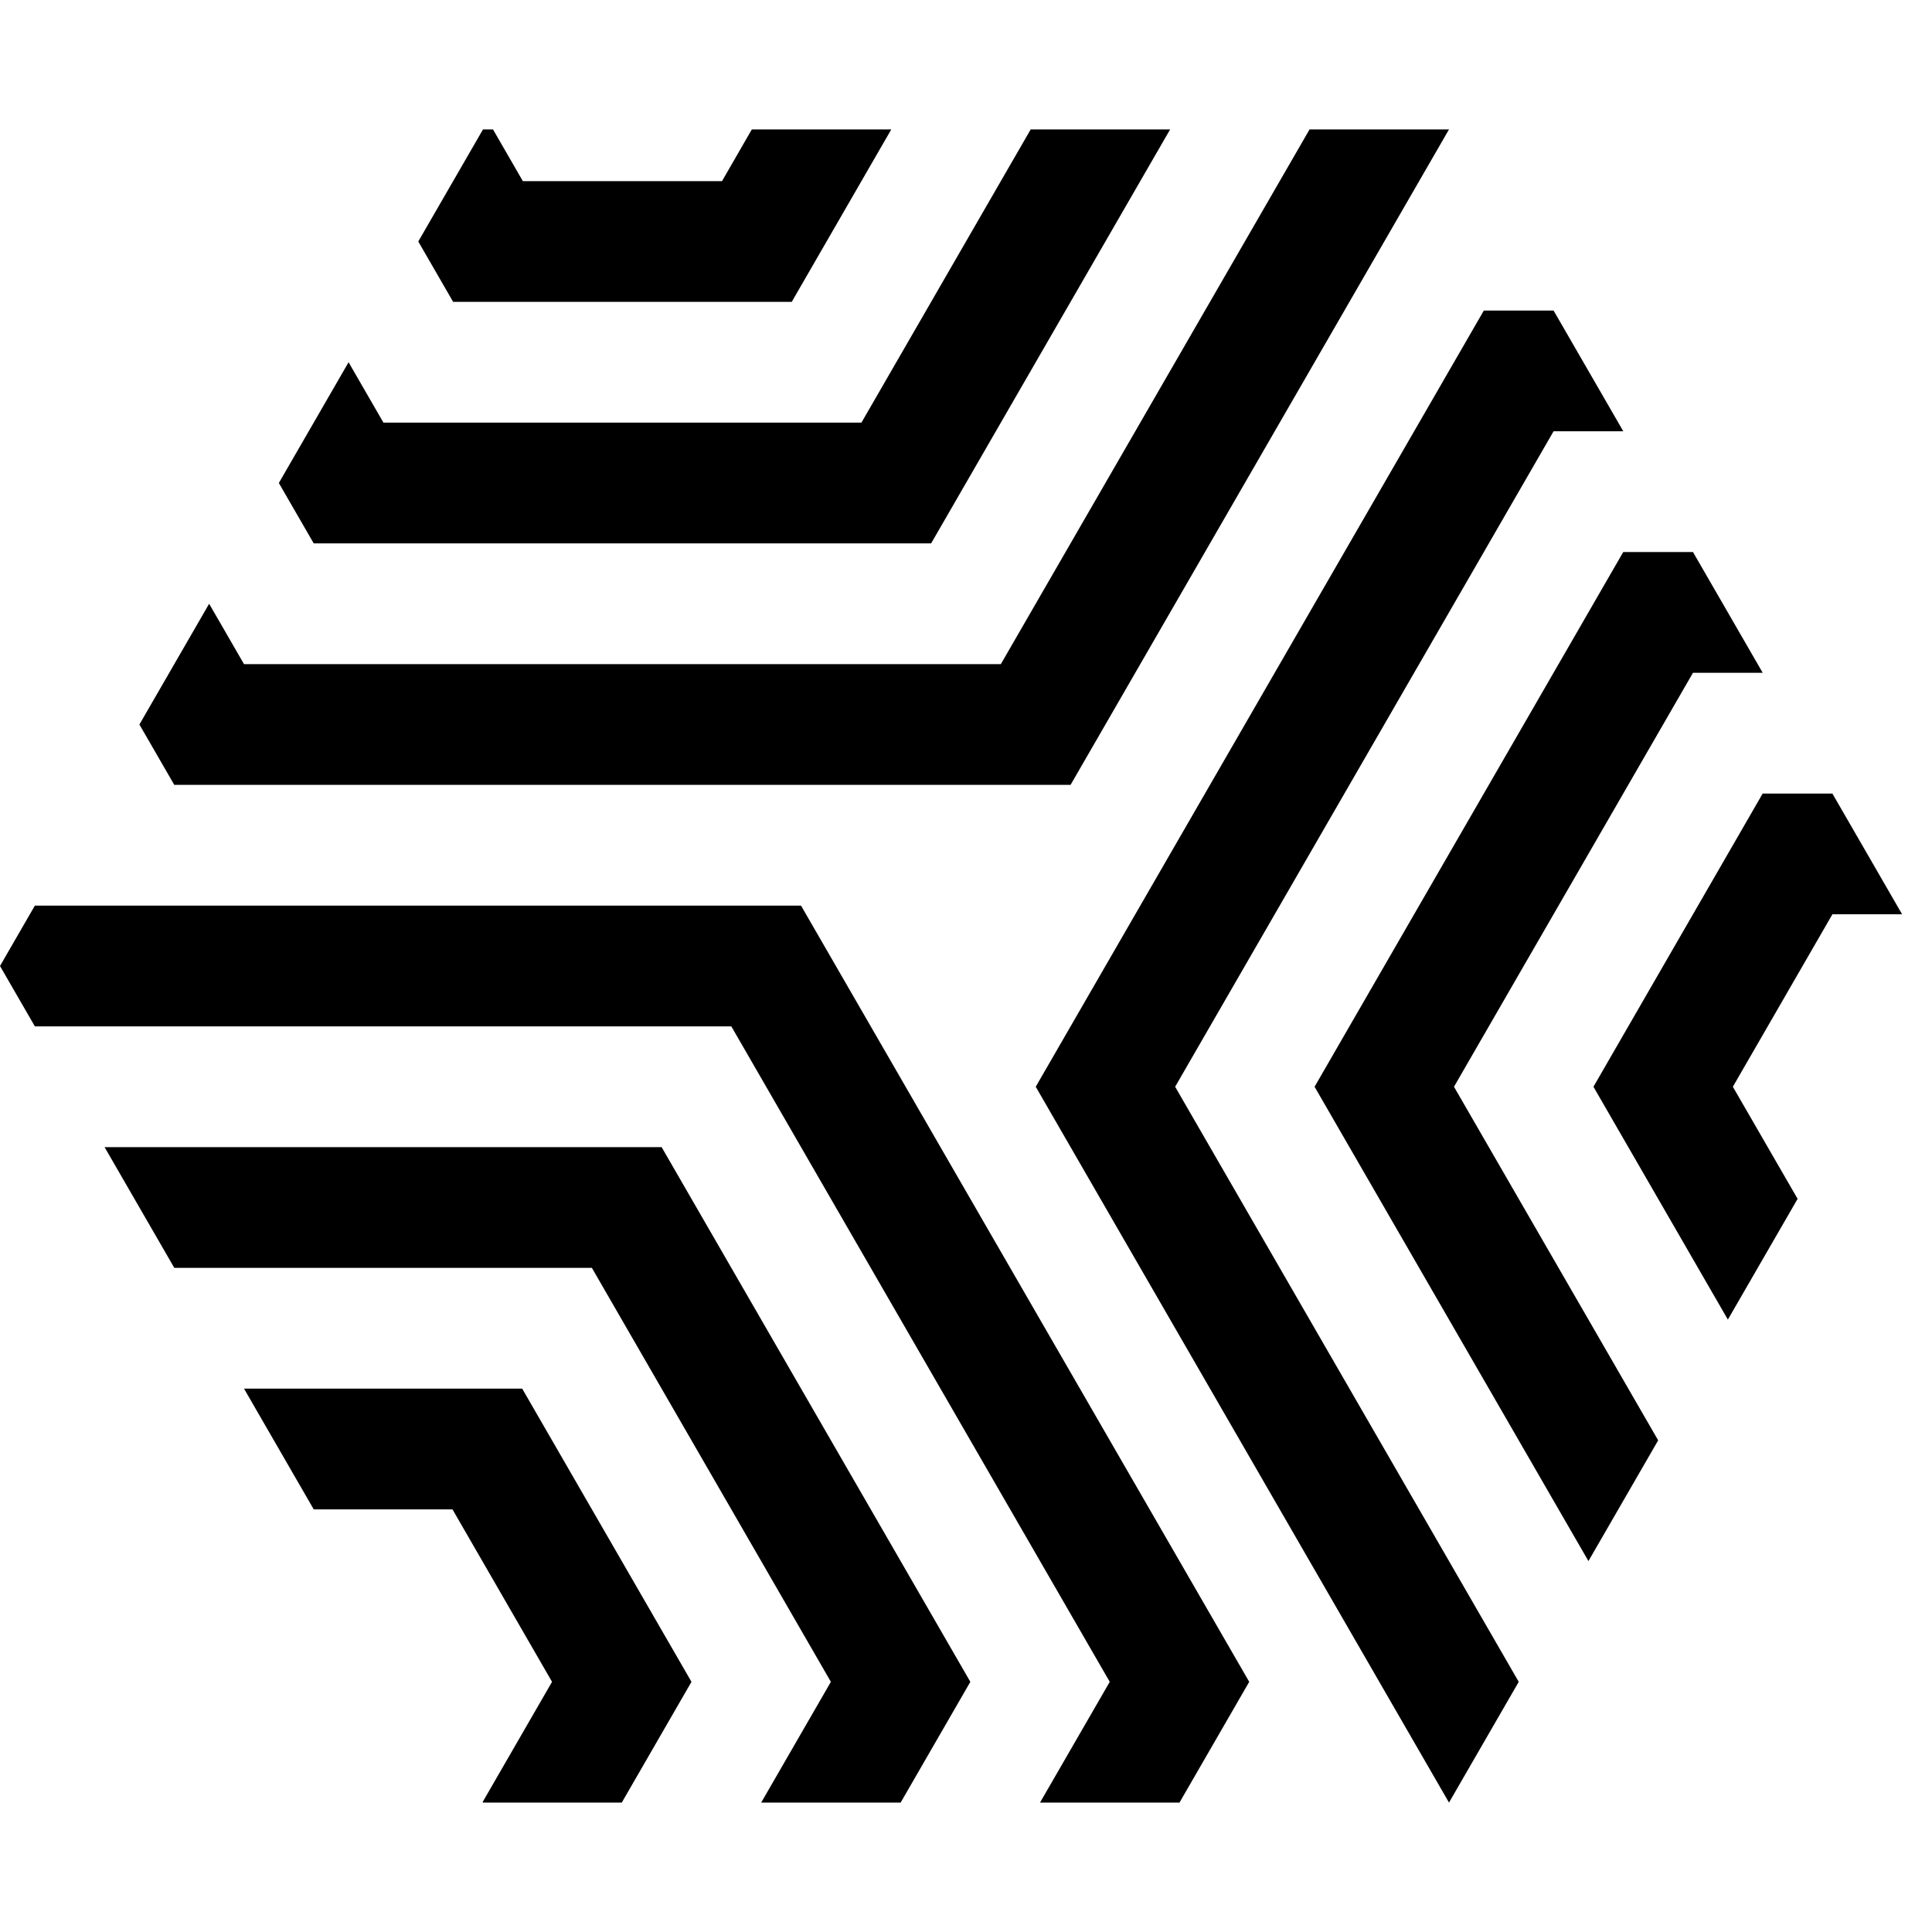 <?xml version="1.0" encoding="UTF-8"?> <svg xmlns="http://www.w3.org/2000/svg" viewBox="0 0 64 64"><path d="m35.464 26 12.536-21.713h-4.619l-10.227 17.713h-25.071l-1.155-2-2.31 4 1.155 2z"></path><path d="m30.845 18 7.917-13.713h-4.619l-5.607 9.713h-15.834l-1.155-2-2.31 4 1.155 2z"></path><path d="m26.227 10 3.298-5.713h-4.62l-.987 1.713h-6.598l-.989-1.713h-.331l-2.144 3.713 1.155 2zm12.845 49.713 2.31-4-14.847-25.713h-25.38l-1.155 2 1.155 2h23.071l12.536 21.713-2.31 4z"></path><path d="m3.464 38 2.31 4h13.833l7.917 13.713-2.309 4h4.62l2.309-4-10.227-17.713z"></path><path d="m8.083 46 2.31 4h4.596l3.298 5.713-2.298 3.98.011.02h4.597l2.309-4-5.608-9.713zm30.845-10 12.536-21.713h2.31l-2.31-4h-2.31l-14.844 25.713 13.69 23.713 2.31-4z"></path><path d="m43.547 36 9.072 15.713 2.31-4-6.764-11.713 7.917-13.713h2.31l-2.31-4h-2.31z"></path><path d="m52.785 36 4.453 7.713 2.31-4-2.145-3.713 3.298-5.713h2.309l-2.31-4h-2.309z"></path></svg> 